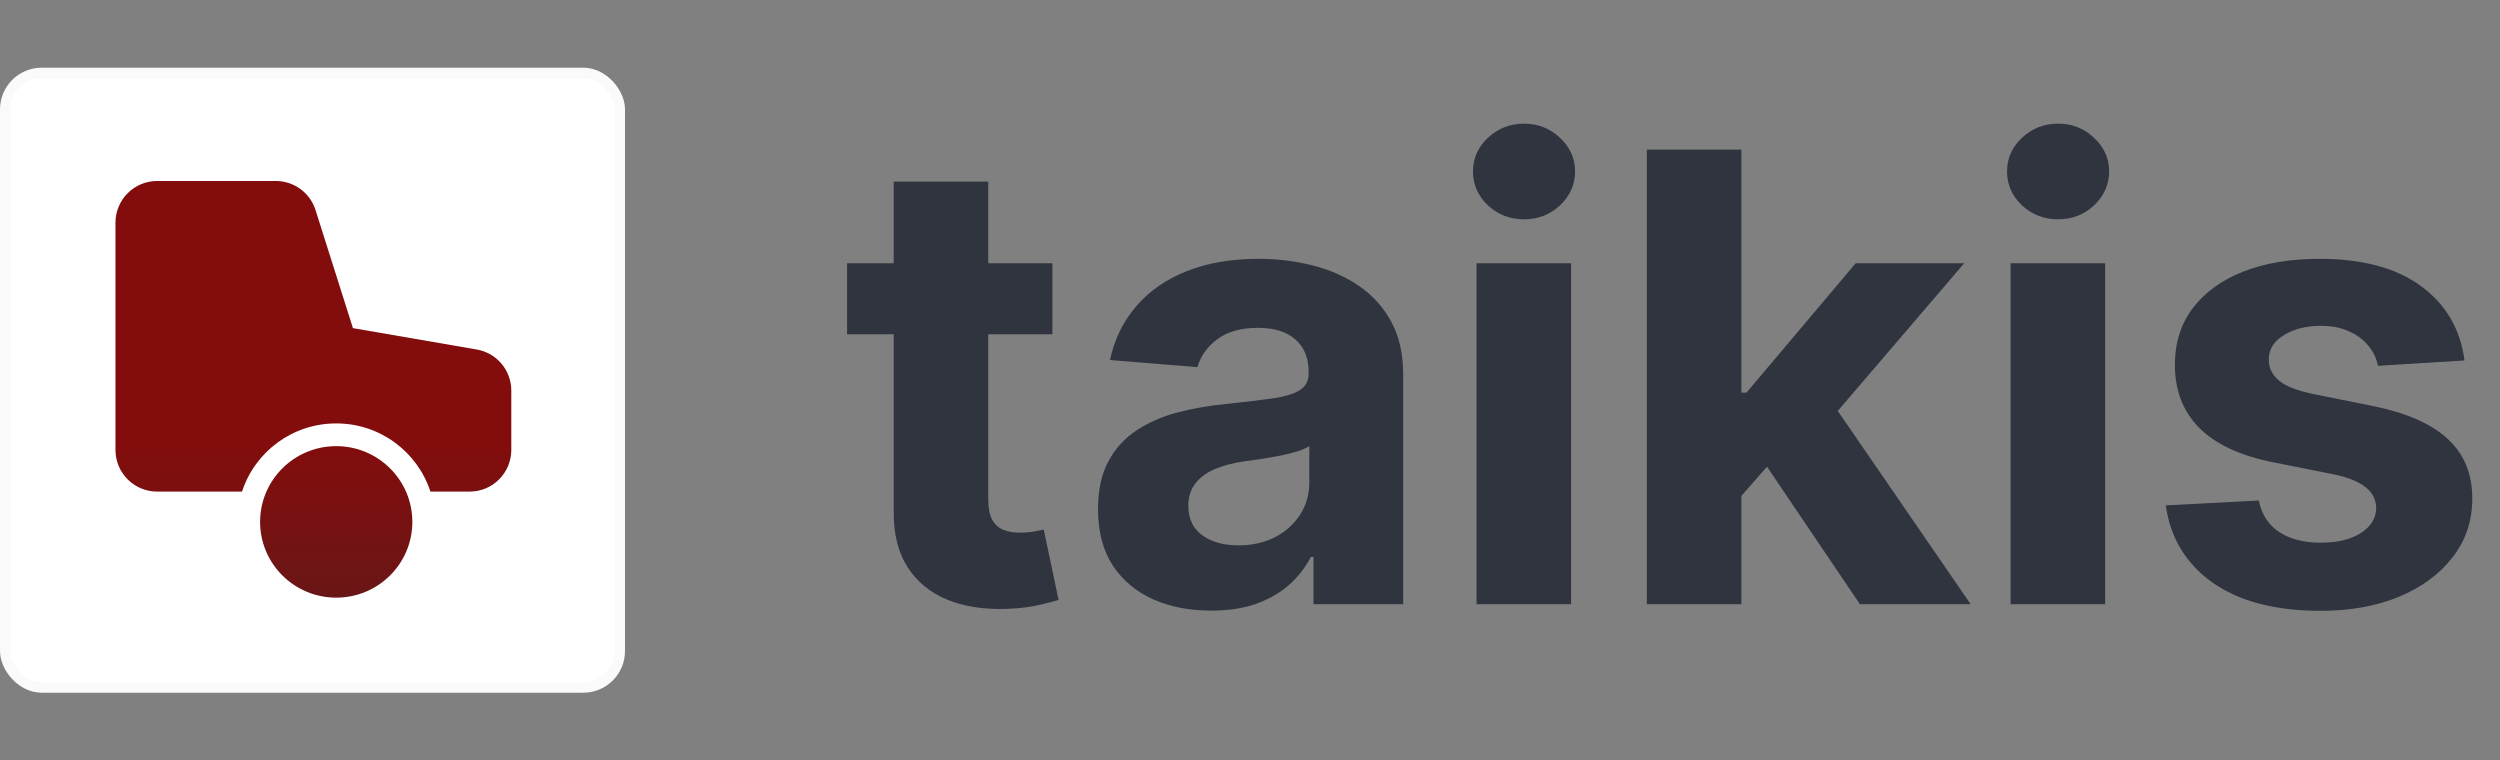 <svg width="240" height="73" viewBox="0 0 240 73" fill="none" xmlns="http://www.w3.org/2000/svg">
<rect x="0" y="0" width="240" height="73" fill="#808080" stroke="none"/>
<rect x="0.5" y="7" width="59" height="59" rx="3.5" fill="white" stroke="#FAFAFA" stroke-linejoin="round"/>
<path fill-rule="evenodd" clip-rule="evenodd" d="M26.478 17.375C28.222 17.375 29.765 18.505 30.291 20.167L33.882 31.5L45.765 33.552C47.684 33.883 49.085 35.547 49.085 37.494V43.193C49.085 45.403 47.294 47.193 45.085 47.193H41.319C40.086 43.395 36.504 40.648 32.277 40.648C28.05 40.648 24.468 43.395 23.235 47.193H15.085C12.876 47.193 11.085 45.402 11.085 43.193V21.375C11.085 19.166 12.876 17.375 15.085 17.375H26.478ZM32.277 57.375C28.241 57.375 24.969 54.119 24.969 50.102C24.969 46.086 28.241 42.83 32.277 42.83C36.313 42.83 39.585 46.086 39.585 50.102C39.585 54.119 36.313 57.375 32.277 57.375Z" fill="url(#paint0_linear_11_44)"/>
<path d="M101.03 25.273V32.091H81.321V25.273H101.03ZM85.796 17.432H94.872V47.943C94.872 48.781 95 49.435 95.256 49.903C95.511 50.358 95.867 50.678 96.321 50.862C96.79 51.047 97.329 51.139 97.94 51.139C98.367 51.139 98.793 51.104 99.219 51.033C99.645 50.947 99.972 50.883 100.199 50.841L101.626 57.595C101.172 57.737 100.533 57.901 99.709 58.085C98.885 58.284 97.883 58.405 96.704 58.447C94.517 58.533 92.599 58.242 90.952 57.574C89.318 56.906 88.047 55.869 87.138 54.463C86.229 53.057 85.781 51.281 85.796 49.136V17.432ZM116.275 58.618C114.187 58.618 112.326 58.256 110.692 57.531C109.059 56.793 107.766 55.706 106.815 54.271C105.877 52.822 105.408 51.019 105.408 48.859C105.408 47.041 105.742 45.514 106.41 44.278C107.077 43.043 107.987 42.048 109.137 41.295C110.288 40.543 111.594 39.974 113.058 39.591C114.535 39.207 116.083 38.938 117.702 38.781C119.606 38.582 121.14 38.398 122.305 38.227C123.469 38.043 124.315 37.773 124.84 37.418C125.366 37.062 125.629 36.537 125.629 35.841V35.713C125.629 34.364 125.202 33.32 124.35 32.581C123.512 31.842 122.319 31.473 120.771 31.473C119.137 31.473 117.837 31.835 116.871 32.56C115.906 33.27 115.266 34.165 114.954 35.244L106.559 34.562C106.985 32.574 107.823 30.855 109.073 29.406C110.323 27.943 111.935 26.821 113.91 26.04C115.898 25.244 118.2 24.847 120.813 24.847C122.631 24.847 124.371 25.06 126.033 25.486C127.71 25.912 129.194 26.572 130.487 27.467C131.793 28.362 132.823 29.513 133.576 30.919C134.329 32.311 134.705 33.98 134.705 35.926V58H126.097V53.462H125.842C125.316 54.484 124.613 55.386 123.732 56.168C122.852 56.935 121.793 57.538 120.558 57.979C119.322 58.405 117.894 58.618 116.275 58.618ZM118.874 52.354C120.21 52.354 121.388 52.091 122.411 51.565C123.434 51.026 124.237 50.301 124.819 49.392C125.401 48.483 125.692 47.453 125.692 46.303V42.83C125.408 43.014 125.018 43.185 124.521 43.341C124.038 43.483 123.491 43.618 122.88 43.746C122.269 43.859 121.658 43.966 121.048 44.065C120.437 44.151 119.883 44.229 119.386 44.3C118.32 44.456 117.39 44.705 116.594 45.045C115.799 45.386 115.181 45.848 114.741 46.43C114.3 46.999 114.08 47.709 114.08 48.561C114.08 49.797 114.528 50.742 115.423 51.395C116.332 52.034 117.482 52.354 118.874 52.354ZM141.747 58V25.273H150.824V58H141.747ZM146.307 21.054C144.957 21.054 143.8 20.607 142.834 19.712C141.882 18.803 141.406 17.716 141.406 16.452C141.406 15.202 141.882 14.129 142.834 13.234C143.8 12.325 144.957 11.871 146.307 11.871C147.656 11.871 148.807 12.325 149.759 13.234C150.724 14.129 151.207 15.202 151.207 16.452C151.207 17.716 150.724 18.803 149.759 19.712C148.807 20.607 147.656 21.054 146.307 21.054ZM166.319 48.582L166.341 37.695H167.662L178.145 25.273H188.564L174.48 41.722H172.328L166.319 48.582ZM158.095 58V14.364H167.172V58H158.095ZM178.549 58L168.919 43.746L174.97 37.332L189.181 58H178.549ZM193.017 58V25.273H202.093V58H193.017ZM197.576 21.054C196.227 21.054 195.069 20.607 194.103 19.712C193.152 18.803 192.676 17.716 192.676 16.452C192.676 15.202 193.152 14.129 194.103 13.234C195.069 12.325 196.227 11.871 197.576 11.871C198.926 11.871 200.076 12.325 201.028 13.234C201.994 14.129 202.477 15.202 202.477 16.452C202.477 17.716 201.994 18.803 201.028 19.712C200.076 20.607 198.926 21.054 197.576 21.054ZM236.594 34.605L228.285 35.117C228.143 34.406 227.837 33.767 227.369 33.199C226.9 32.617 226.282 32.155 225.515 31.814C224.762 31.459 223.86 31.281 222.809 31.281C221.403 31.281 220.217 31.579 219.251 32.176C218.285 32.758 217.802 33.54 217.802 34.52C217.802 35.301 218.114 35.962 218.739 36.501C219.364 37.041 220.437 37.474 221.957 37.801L227.88 38.994C231.062 39.648 233.434 40.699 234.996 42.148C236.559 43.597 237.34 45.5 237.34 47.858C237.34 50.003 236.708 51.885 235.444 53.504C234.194 55.124 232.475 56.388 230.288 57.297C228.114 58.192 225.607 58.639 222.766 58.639C218.434 58.639 214.982 57.737 212.411 55.933C209.854 54.115 208.356 51.644 207.915 48.519L216.843 48.05C217.113 49.371 217.766 50.379 218.803 51.075C219.84 51.757 221.168 52.098 222.788 52.098C224.379 52.098 225.657 51.793 226.623 51.182C227.603 50.557 228.1 49.754 228.114 48.774C228.1 47.95 227.752 47.276 227.07 46.75C226.388 46.21 225.337 45.798 223.917 45.514L218.249 44.385C215.053 43.746 212.674 42.638 211.112 41.061C209.563 39.484 208.789 37.474 208.789 35.031C208.789 32.929 209.357 31.118 210.494 29.598C211.644 28.078 213.256 26.906 215.33 26.082C217.418 25.259 219.862 24.847 222.66 24.847C226.793 24.847 230.046 25.72 232.418 27.467C234.805 29.215 236.197 31.594 236.594 34.605Z" fill="#2F343F"/>
<defs>
<linearGradient id="paint0_linear_11_44" x1="32.277" y1="42.83" x2="32.277" y2="57.375" gradientUnits="userSpaceOnUse">
<stop stop-color="#830D0D"/>
<stop offset="1" stop-color="#6A1616"/>
</linearGradient>
</defs>
</svg>
